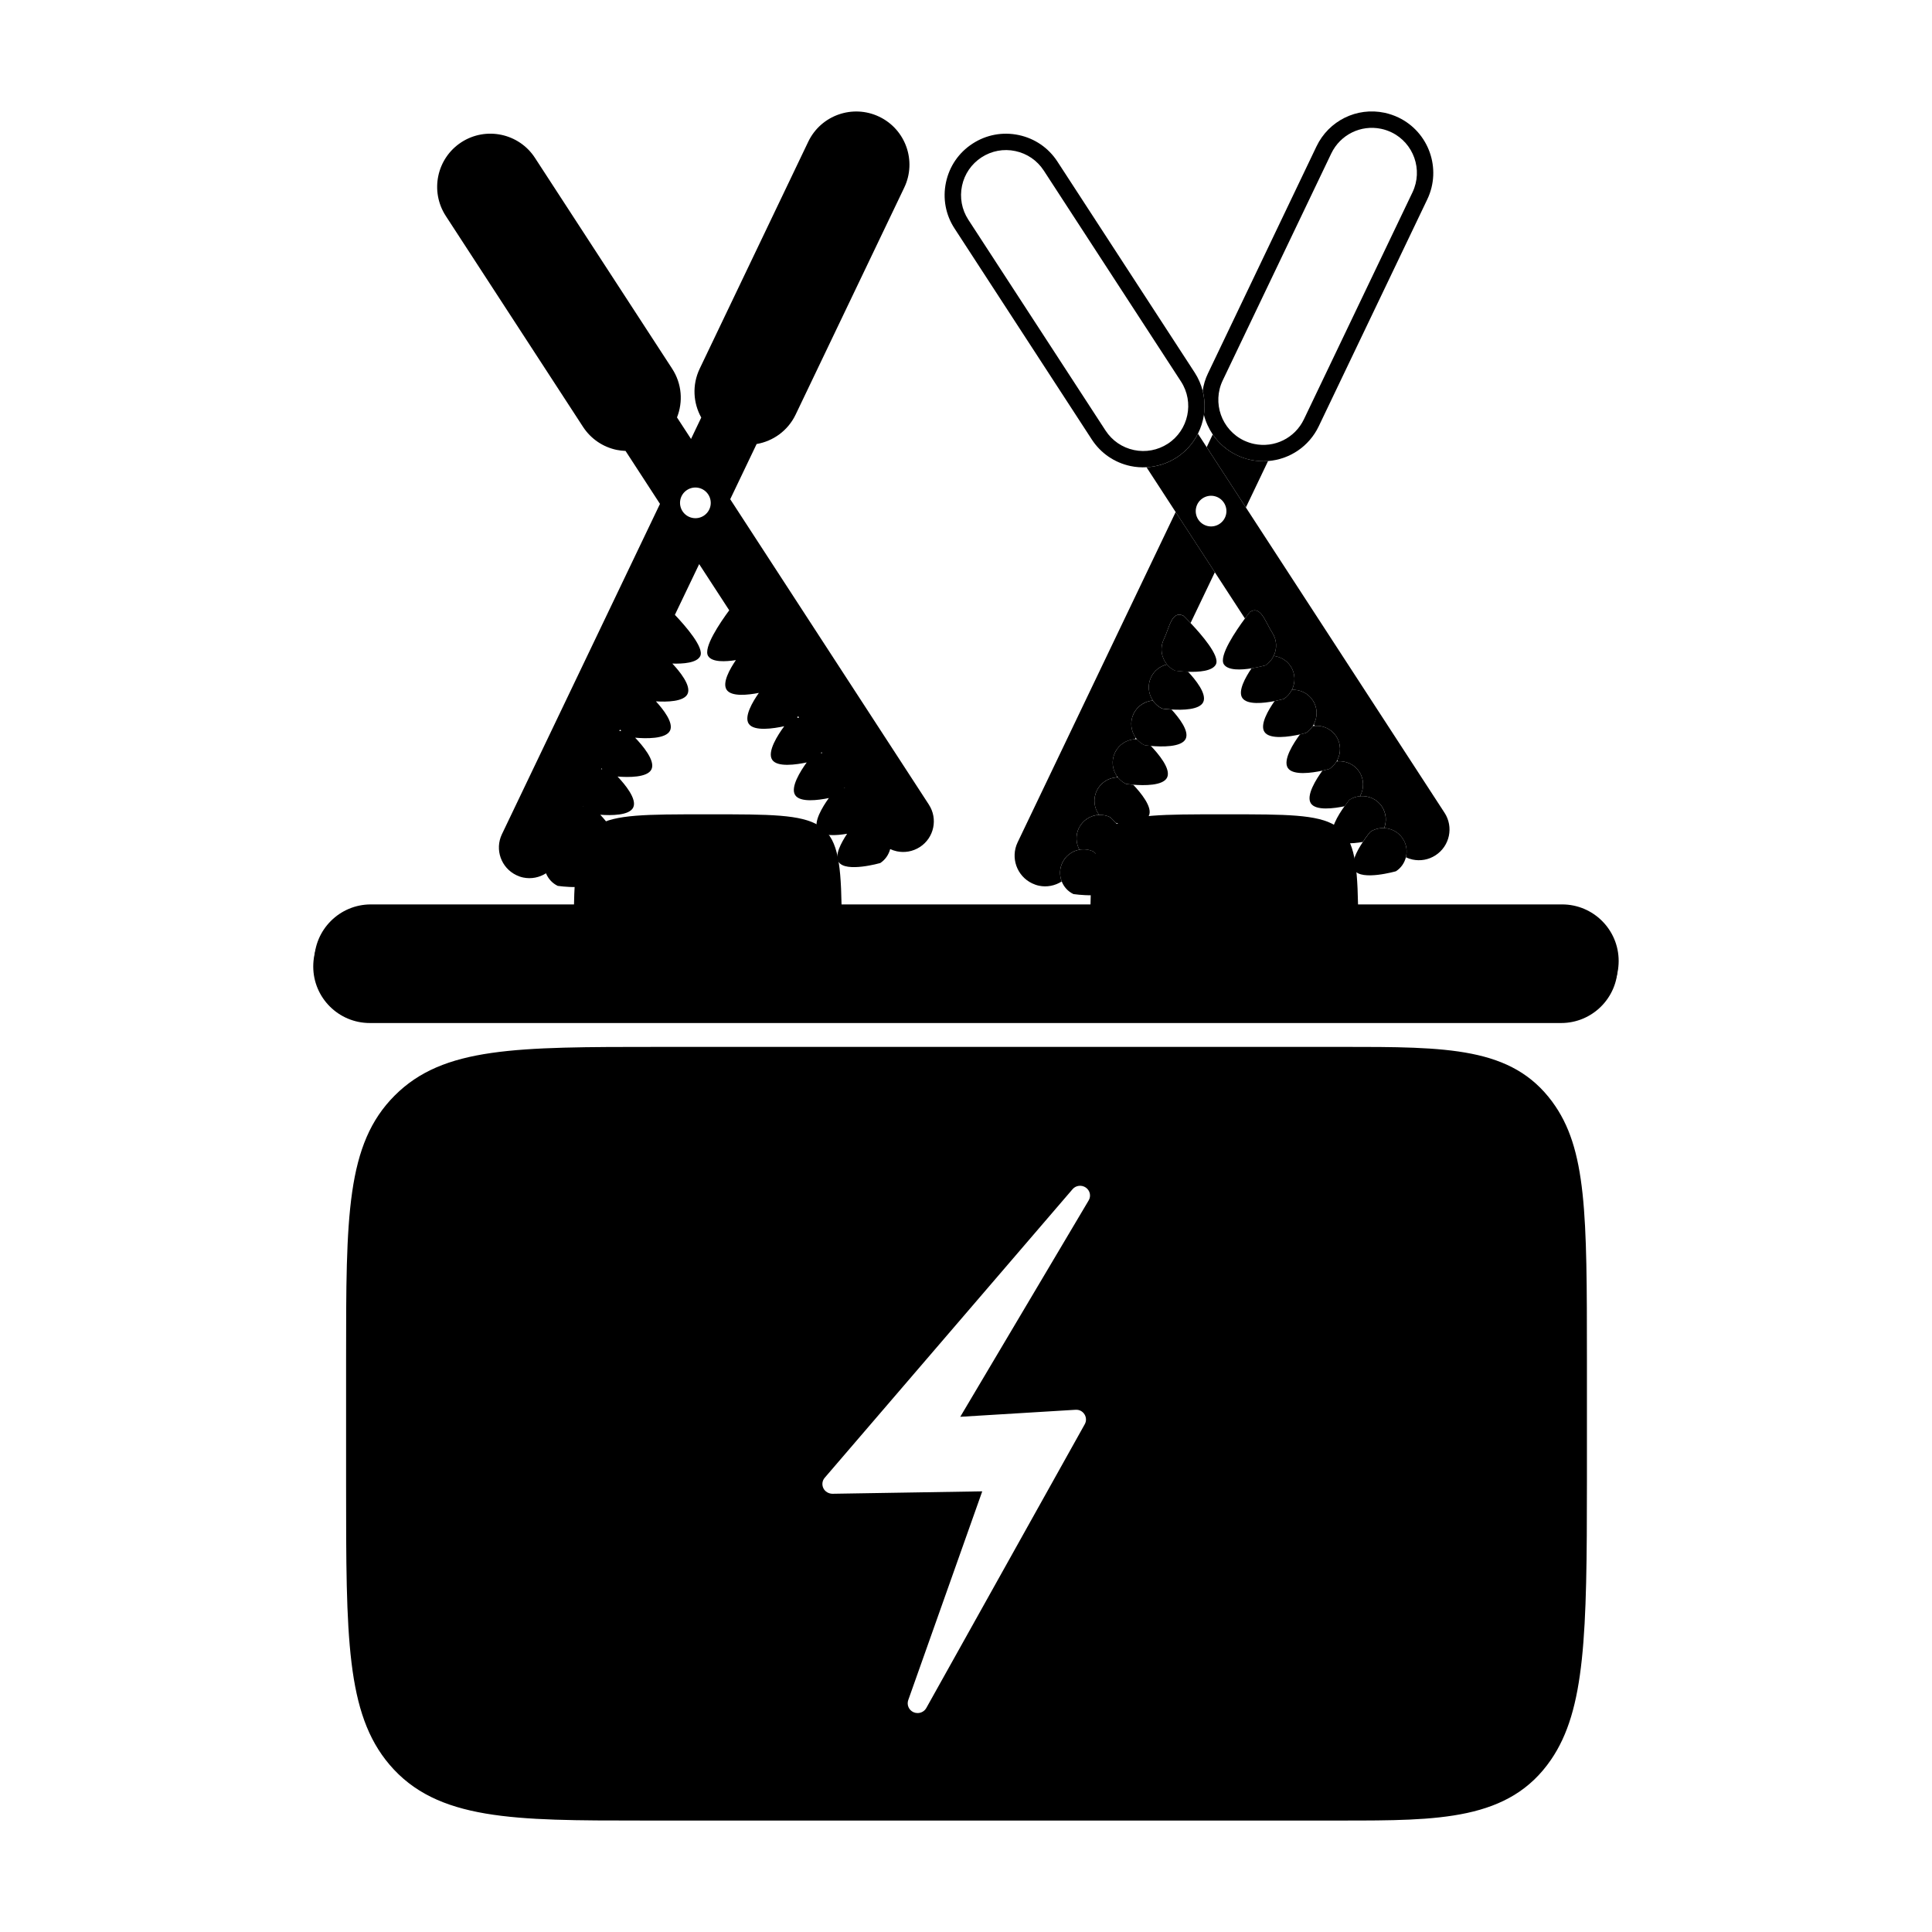 <?xml version="1.0" encoding="UTF-8"?>
<!-- Uploaded to: SVG Repo, www.svgrepo.com, Generator: SVG Repo Mixer Tools -->
<svg fill="#000000" width="800px" height="800px" version="1.1" viewBox="144 144 512 512" xmlns="http://www.w3.org/2000/svg">
 <g>
  <path d="m557.98 383.68h-54.086c-0.438-23.852-4.082-23.875-34.359-23.875h-1.934c-30.617 0-33.996 0.023-34.371 23.875h-66.211c-0.438-23.852-4.082-23.875-34.359-23.875h-1.926c-30.625 0-34.004 0.023-34.375 23.875h-54.082c-8.277 0-14.988 6.711-14.988 14.988 0 8.277 6.711 14.984 14.988 14.984h315.7c8.277 0 14.988-6.707 14.988-14.984 0-8.277-6.711-14.988-14.988-14.988z"/>
  <path d="m555.36 435.97c-10.742-14.535-27.699-14.535-55.797-14.535l-180.88 0.004c-38.074 0-57.188 0-70.074 12.879-12.891 12.879-12.891 31.973-12.891 70.008v33.258c0 40.285 0 60.508 11.488 74.043 12.594 14.836 33.043 14.836 66.926 14.836h185.43c25.781 0 44.406 0 55.449-16.086 9.129-13.297 9.539-33.281 9.539-73.633v-32.684c-0.012-38.227-0.012-55.668-9.195-68.09zm-122.85 26.148-34.031 57.348 30.527-1.859c1.059-0.066 1.867 0.402 2.383 1.188 0.508 0.797 0.551 1.797 0.09 2.625l-41.996 75.215c-0.48 0.852-1.371 1.344-2.309 1.344-0.352 0-0.715-0.066-1.059-0.215-1.254-0.543-1.867-1.949-1.422-3.215l19.613-55.328-39.691 0.645c-1.012-0.012-1.965-0.555-2.414-1.473-0.441-0.922-0.309-2 0.363-2.777l65.668-76.457c0.875-1.031 2.422-1.211 3.527-0.438 1.105 0.766 1.445 2.246 0.75 3.398z"/>
  <path d="m557.71 385.14h-54.094c-0.434-23.852-4.074-23.875-34.355-23.875h-1.93c-30.621 0-34.004 0.023-34.375 23.875h-66.215c-0.434-23.852-4.082-23.875-34.359-23.875h-1.926c-30.625 0-34.004 0.023-34.375 23.875h-54.078c-8.277 0-14.988 6.711-14.988 14.988s6.711 14.984 14.988 14.984h315.71c8.281 0 14.988-6.707 14.988-14.984s-6.711-14.988-14.988-14.988z"/>
  <path d="m471.78 264.63c-2.676-1.281-4.828-3.203-6.394-5.488l-1.602 3.359 10.387 15.98 5.879-12.305c-1.512 0.105-3.059 0.023-4.613-0.301-1.262-0.258-2.488-0.68-3.656-1.246z"/>
  <path d="m413.67 367.25c-1.926 4.055-0.207 8.906 3.844 10.844 0.586 0.281 1.199 0.5 1.82 0.629 2.106 0.449 4.262 0 6.035-1.125-0.613-1.559-0.613-3.356 0.16-4.984 0.906-1.879 2.625-3.109 4.523-3.445-0.926-1.691-1.055-3.797-0.168-5.68 1.027-2.125 3.102-3.422 5.305-3.543l0.035-0.066c-1.289-1.789-1.602-4.203-0.574-6.34 1.027-2.137 3.098-3.422 5.305-3.543l0.105-0.227c-1.293-1.785-1.598-4.207-0.578-6.332 1.023-2.137 3.098-3.426 5.301-3.543l0.188-0.398c-1.281-1.785-1.586-4.195-0.57-6.344 0.996-2.062 2.988-3.332 5.117-3.512-1.203-1.777-1.465-4.106-0.48-6.176 0.855-1.785 2.434-2.973 4.227-3.379-1.5-1.82-1.926-4.402-0.836-6.676 1.484-3.109 2.086-7.723 5.18-6.238 0 0 0.801 0.762 1.906 1.93l6.434-13.445-10.387-15.961z"/>
  <path d="m465.39 259.14c1.566 2.281 3.715 4.207 6.394 5.488 1.168 0.562 2.394 0.984 3.656 1.25 1.559 0.328 3.102 0.414 4.613 0.301 5.684-0.434 10.852-3.84 13.422-9.203l28.773-60.148c3.863-8.09 0.434-17.82-7.656-21.695-1.164-0.555-2.402-0.973-3.668-1.246-7.359-1.559-14.773 2.098-18.035 8.898l-28.762 60.16c-0.715 1.48-1.176 3.039-1.402 4.594 0.527 2.117 0.629 4.301 0.328 6.418 0.465 1.848 1.27 3.594 2.336 5.184zm2.644-14.324 28.773-60.16c2.398-4.977 7.828-7.656 13.227-6.516 0.934 0.195 1.824 0.508 2.684 0.91 5.93 2.836 8.445 9.969 5.613 15.906l-28.777 60.156c-2.383 4.988-7.82 7.672-13.219 6.531-0.922-0.191-1.82-0.508-2.691-0.91-5.926-2.848-8.445-9.988-5.609-15.918z"/>
  <path d="m440.24 350.01h-0.281c-2.207 0.121-4.277 1.41-5.305 3.543-1.027 2.133-0.715 4.551 0.574 6.34 0.016 0.023 0.039 0.047 0.051 0.066 0.984-0.039 1.984 0.145 2.934 0.598 0 0 0.664 0.609 1.531 1.535 2.856 0.211 7.691 0.223 8.727-1.934 1.062-2.215-2.207-6.141-4.156-8.191-1.113-0.098-1.891-0.211-1.891-0.211-0.883-0.426-1.609-1.031-2.184-1.746z"/>
  <path d="m435.28 359.96h-0.086c-2.203 0.121-4.277 1.41-5.305 3.543-0.887 1.883-0.754 3.984 0.168 5.68 1.25-0.215 2.562-0.07 3.785 0.523 0 0 1.098 0.996 2.312 2.398 2.856 0.109 6.648-0.105 7.562-1.988 1.031-2.156-2.019-5.918-3.977-8.016-0.867-0.926-1.531-1.535-1.531-1.535-0.949-0.461-1.949-0.648-2.93-0.605z"/>
  <path d="m430.06 369.18c-1.906 0.336-3.621 1.566-4.523 3.445-0.777 1.629-0.777 3.426-0.16 4.984 0.555 1.406 1.617 2.625 3.098 3.332 0 0 9.395 1.402 10.883-1.699 0.898-1.883-1.32-4.992-3.199-7.141-1.215-1.402-2.312-2.398-2.312-2.398-1.223-0.594-2.539-0.746-3.785-0.523z"/>
  <path d="m445.29 339.9c-0.176-0.004-0.332-0.012-0.508 0-2.203 0.117-4.277 1.406-5.301 3.543-1.02 2.125-0.715 4.551 0.578 6.332 0.055 0.082 0.117 0.152 0.172 0.227 0.57 0.715 1.301 1.324 2.188 1.742 0 0 0.777 0.117 1.891 0.211 2.816 0.227 7.926 0.312 8.988-1.91 1.098-2.297-2.414-6.383-4.324-8.387-0.984-0.086-1.637-0.188-1.637-0.188-0.824-0.371-1.508-0.922-2.047-1.57z"/>
  <path d="m449.52 329.66c-2.133 0.18-4.117 1.449-5.117 3.512-1.02 2.144-0.711 4.555 0.57 6.344 0.098 0.145 0.203 0.262 0.316 0.398 0.535 0.645 1.219 1.195 2.047 1.578 0 0 0.656 0.102 1.637 0.188 2.75 0.242 8.148 0.406 9.25-1.883 0.984-2.074-1.785-5.606-3.738-7.742-1.457-0.098-2.504-0.258-2.504-0.258-1.043-0.5-1.867-1.25-2.461-2.137z"/>
  <path d="m453.27 320.09c-1.789 0.414-3.371 1.598-4.227 3.379-0.988 2.07-0.73 4.398 0.48 6.176 0.594 0.887 1.422 1.641 2.465 2.125 0 0 1.047 0.16 2.504 0.258 2.883 0.176 7.387 0.105 8.375-1.953 1.039-2.172-2.07-5.977-4.019-8.062-1.934-0.07-3.465-0.293-3.465-0.293-0.852-0.391-1.559-0.965-2.113-1.629z"/>
  <path d="m452.43 313.42c-1.09 2.273-0.664 4.856 0.836 6.676 0.551 0.664 1.258 1.238 2.106 1.641 0 0 1.535 0.223 3.465 0.293 2.832 0.09 6.516-0.145 7.406-1.996 1.066-2.238-3.883-7.914-6.731-10.918-1.102-1.168-1.906-1.93-1.906-1.93-3.09-1.488-3.688 3.125-5.176 6.234z"/>
  <path d="m526.82 359.4-52.645-80.91-10.387-15.98-2.32-3.57c-1.246 2.481-3.141 4.676-5.617 6.289-2.43 1.57-5.18 2.453-8.016 2.594l7.734 11.887 10.387 15.961 7.965 12.242c0.777-1.043 1.305-1.715 1.305-1.715 2.891-1.891 4.086 2.625 5.949 5.496 1.25 1.914 1.289 4.231 0.359 6.137 1.785 0.211 3.465 1.152 4.527 2.769 1.246 1.93 1.273 4.293 0.301 6.207 2.152-0.105 4.297 0.871 5.551 2.812 1.289 1.969 1.289 4.394 0.246 6.328l0.277 0.418c2.191-0.16 4.402 0.812 5.691 2.781 1.289 1.984 1.281 4.398 0.246 6.34l0.16 0.266c2.203-0.16 4.414 0.816 5.699 2.797 1.293 1.969 1.281 4.398 0.242 6.328l0.082 0.121c2.195-0.168 4.422 0.816 5.699 2.793 1.137 1.75 1.273 3.859 0.559 5.664 1.945 0.086 3.812 1.062 4.953 2.82 0.992 1.512 1.211 3.293 0.805 4.922 0.555 0.258 1.145 0.465 1.75 0.594 2.035 0.434 4.242 0.098 6.121-1.137 3.758-2.453 4.828-7.488 2.375-11.254zm-62.715-75.977c-2.191-0.469-3.602-2.625-3.133-4.82 0.465-2.191 2.625-3.598 4.816-3.133 2.195 0.465 3.602 2.625 3.141 4.82-0.469 2.191-2.633 3.598-4.824 3.133z"/>
  <path d="m461.46 258.94c0.789-1.566 1.324-3.25 1.586-4.973 0.301-2.117 0.203-4.301-0.328-6.418-0.434-1.668-1.129-3.309-2.121-4.828l-36.359-55.887c-2.367-3.648-6.004-6.144-10.262-7.043-4.246-0.898-8.594-0.098-12.242 2.281-3.641 2.359-6.141 6.004-7.039 10.258-0.902 4.254-0.098 8.602 2.281 12.234l36.363 55.902c2.363 3.633 6.012 6.141 10.262 7.039 1.41 0.301 2.832 0.395 4.223 0.316 2.832-0.141 5.582-1.027 8.016-2.594 2.481-1.613 4.375-3.812 5.621-6.289zm-48.383-74.906c3.113 0.656 5.789 2.492 7.531 5.16l36.363 55.902c3.586 5.512 2.019 12.906-3.492 16.5-2.672 1.727-5.863 2.328-8.973 1.668-3.113-0.66-5.785-2.492-7.527-5.164l-36.371-55.887c-1.734-2.676-2.316-5.863-1.664-8.977 0.66-3.113 2.492-5.785 5.16-7.531 2.676-1.738 5.859-2.336 8.973-1.672z"/>
  <path d="m504.41 355c0.02-0.039 0.035-0.082 0.059-0.125 1.039-1.93 1.055-4.359-0.242-6.328-1.285-1.98-3.496-2.953-5.699-2.797-0.102 0.016-0.211 0.012-0.328 0.031-0.469 0.781-1.098 1.473-1.906 1.996 0 0-0.75 0.207-1.844 0.449-1.664 2.289-4.398 6.602-3.055 8.672 1.309 2 6.102 1.355 8.922 0.77 0.734-1.02 1.301-1.707 1.301-1.707 0.867-0.574 1.82-0.871 2.793-0.961z"/>
  <path d="m510.8 363.45c0.715-1.805 0.574-3.914-0.559-5.664-1.273-1.977-3.5-2.953-5.699-2.793-0.047 0-0.09 0.016-0.137 0.004-0.969 0.098-1.926 0.387-2.797 0.957 0 0-0.562 0.691-1.301 1.707-1.688 2.344-4.219 6.465-2.906 8.465 1.145 1.758 4.934 1.477 7.754 1.004 1.023-1.559 1.98-2.695 1.98-2.695 1.133-0.727 2.418-1.047 3.664-0.984z"/>
  <path d="m515.77 366.27c-1.145-1.758-3.012-2.734-4.953-2.82-1.25-0.055-2.535 0.258-3.668 0.988 0 0-0.953 1.137-1.98 2.695-1.586 2.371-3.375 5.734-2.227 7.481 1.875 2.891 11.004 0.277 11.004 0.277 1.375-0.891 2.258-2.231 2.629-3.699 0.402-1.625 0.188-3.414-0.805-4.922z"/>
  <path d="m498.2 345.78c0.059-0.098 0.109-0.191 0.168-0.297 1.031-1.941 1.043-4.359-0.246-6.34-1.289-1.969-3.5-2.941-5.691-2.781-0.172 0.012-0.348 0.012-0.523 0.047-0.465 0.707-1.062 1.34-1.82 1.828 0 0-0.641 0.176-1.586 0.395-1.648 2.227-4.594 6.746-3.215 8.879 1.352 2.066 6.402 1.316 9.164 0.719 1.094-0.242 1.844-0.449 1.844-0.449 0.809-0.527 1.441-1.219 1.906-2z"/>
  <path d="m491.91 336.41c0.098-0.145 0.172-0.312 0.246-0.465 1.043-1.934 1.043-4.363-0.246-6.328-1.254-1.941-3.402-2.918-5.551-2.812-0.48 0.945-1.176 1.797-2.133 2.422 0 0-1.027 0.281-2.453 0.57-1.668 2.371-3.945 6.242-2.684 8.16 1.379 2.133 6.707 1.266 9.41 0.672 0.945-0.215 1.586-0.395 1.586-0.395 0.758-0.484 1.359-1.117 1.824-1.824z"/>
  <path d="m486.36 326.8c0.973-1.914 0.945-4.277-0.301-6.207-1.062-1.617-2.746-2.559-4.527-2.769-0.48 0.988-1.195 1.859-2.188 2.492 0 0-1.633 0.469-3.668 0.789-1.629 2.394-3.652 6-2.465 7.836 1.258 1.93 5.707 1.406 8.559 0.855 1.426-0.289 2.453-0.57 2.453-0.57 0.957-0.625 1.656-1.477 2.137-2.426z"/>
  <path d="m481.53 317.83c0.934-1.898 0.891-4.223-0.359-6.137-1.863-2.875-3.055-7.387-5.949-5.496 0 0-0.523 0.672-1.305 1.715-2.367 3.211-6.996 9.965-5.578 12.141 1.094 1.672 4.586 1.508 7.34 1.062 2.031-0.324 3.668-0.789 3.668-0.789 0.984-0.637 1.703-1.508 2.184-2.496z"/>
  <path d="m390.16 357.23-52.645-80.93 6.996-14.629c4.348-0.746 8.289-3.516 10.34-7.801l28.781-60.148c3.359-7.023 0.387-15.434-6.629-18.793-7.031-3.359-15.445-0.391-18.805 6.621l-28.773 60.156c-2.047 4.297-1.734 9.094 0.414 12.949l-2.711 5.672-3.719-5.707c1.633-4.109 1.316-8.906-1.27-12.891l-36.371-55.898c-4.238-6.516-12.977-8.363-19.504-4.133-6.523 4.246-8.375 12.977-4.133 19.52l36.371 55.895c2.125 3.258 5.359 5.356 8.891 6.106 0.785 0.16 1.582 0.25 2.379 0.281l9.129 14.035-41.891 87.547c-1.934 4.051-0.223 8.902 3.836 10.848 0.598 0.289 1.203 0.5 1.824 0.625 2.106 0.441 4.266 0 6.027-1.125 0.57 1.41 1.633 2.625 3.109 3.336 0 0 9.402 1.395 10.883-1.699 0.902-1.891-1.305-4.992-3.188-7.144 2.856 0.117 6.66-0.105 7.559-1.996 1.039-2.152-2.016-5.906-3.984-8.012 2.871 0.211 7.719 0.23 8.734-1.93 1.066-2.223-2.207-6.141-4.156-8.195 2.828 0.23 7.926 0.312 8.988-1.906 1.109-2.297-2.414-6.387-4.328-8.387 2.762 0.242 8.152 0.406 9.254-1.891 0.984-2.074-1.789-5.606-3.742-7.738 2.887 0.176 7.387 0.105 8.379-1.961 1.039-2.172-2.07-5.969-4.031-8.055 2.848 0.09 6.519-0.156 7.406-1.996 1.066-2.238-3.879-7.914-6.731-10.918l6.438-13.445 7.965 12.238c-2.371 3.215-6.992 9.965-5.578 12.141 1.074 1.668 4.574 1.496 7.344 1.059-1.633 2.394-3.656 6-2.465 7.844 1.246 1.926 5.707 1.402 8.551 0.848-1.668 2.371-3.945 6.242-2.695 8.16 1.379 2.125 6.707 1.266 9.418 0.672-1.641 2.223-4.59 6.746-3.199 8.879 1.324 2.055 6.394 1.309 9.16 0.715-1.668 2.293-4.394 6.606-3.059 8.66 1.301 2.012 6.106 1.359 8.922 0.781-1.684 2.336-4.219 6.465-2.91 8.465 1.145 1.758 4.934 1.477 7.754 0.996-1.578 2.383-3.387 5.734-2.238 7.481 1.879 2.891 11.02 0.281 11.02 0.281 1.367-0.898 2.242-2.238 2.629-3.703 0.555 0.258 1.145 0.465 1.754 0.59 2.031 0.434 4.223 0.09 6.117-1.133 3.766-2.438 4.836-7.473 2.383-11.234zm-91.617 0.547 0.023-0.066c0.023 0.02 0.031 0.047 0.051 0.074-0.02-0.004-0.047-0.008-0.074-0.008zm4.754-9.938 0.105-0.23c0.055 0.082 0.121 0.156 0.188 0.23-0.102 0-0.195-0.008-0.293 0zm4.832-10.109 0.188-0.398c0.102 0.141 0.211 0.266 0.312 0.398-0.168-0.004-0.332-0.008-0.5 0zm19.316-56.492c-2.203-0.465-3.602-2.625-3.144-4.816 0.465-2.195 2.625-3.598 4.828-3.141 2.191 0.469 3.602 2.625 3.141 4.828-0.473 2.199-2.633 3.598-4.824 3.129zm27.805 52.992c0.105-0.145 0.168-0.312 0.25-0.465l0.273 0.422c-0.172 0.008-0.352 0.012-0.523 0.043zm6.305 9.379c0.055-0.102 0.105-0.195 0.156-0.297l0.176 0.266c-0.117 0.012-0.223 0.008-0.332 0.031zm6.195 9.223c0.023-0.039 0.051-0.082 0.07-0.125l0.074 0.121c-0.059-0.004-0.094 0.004-0.145 0.004z"/>
 </g>
</svg>
